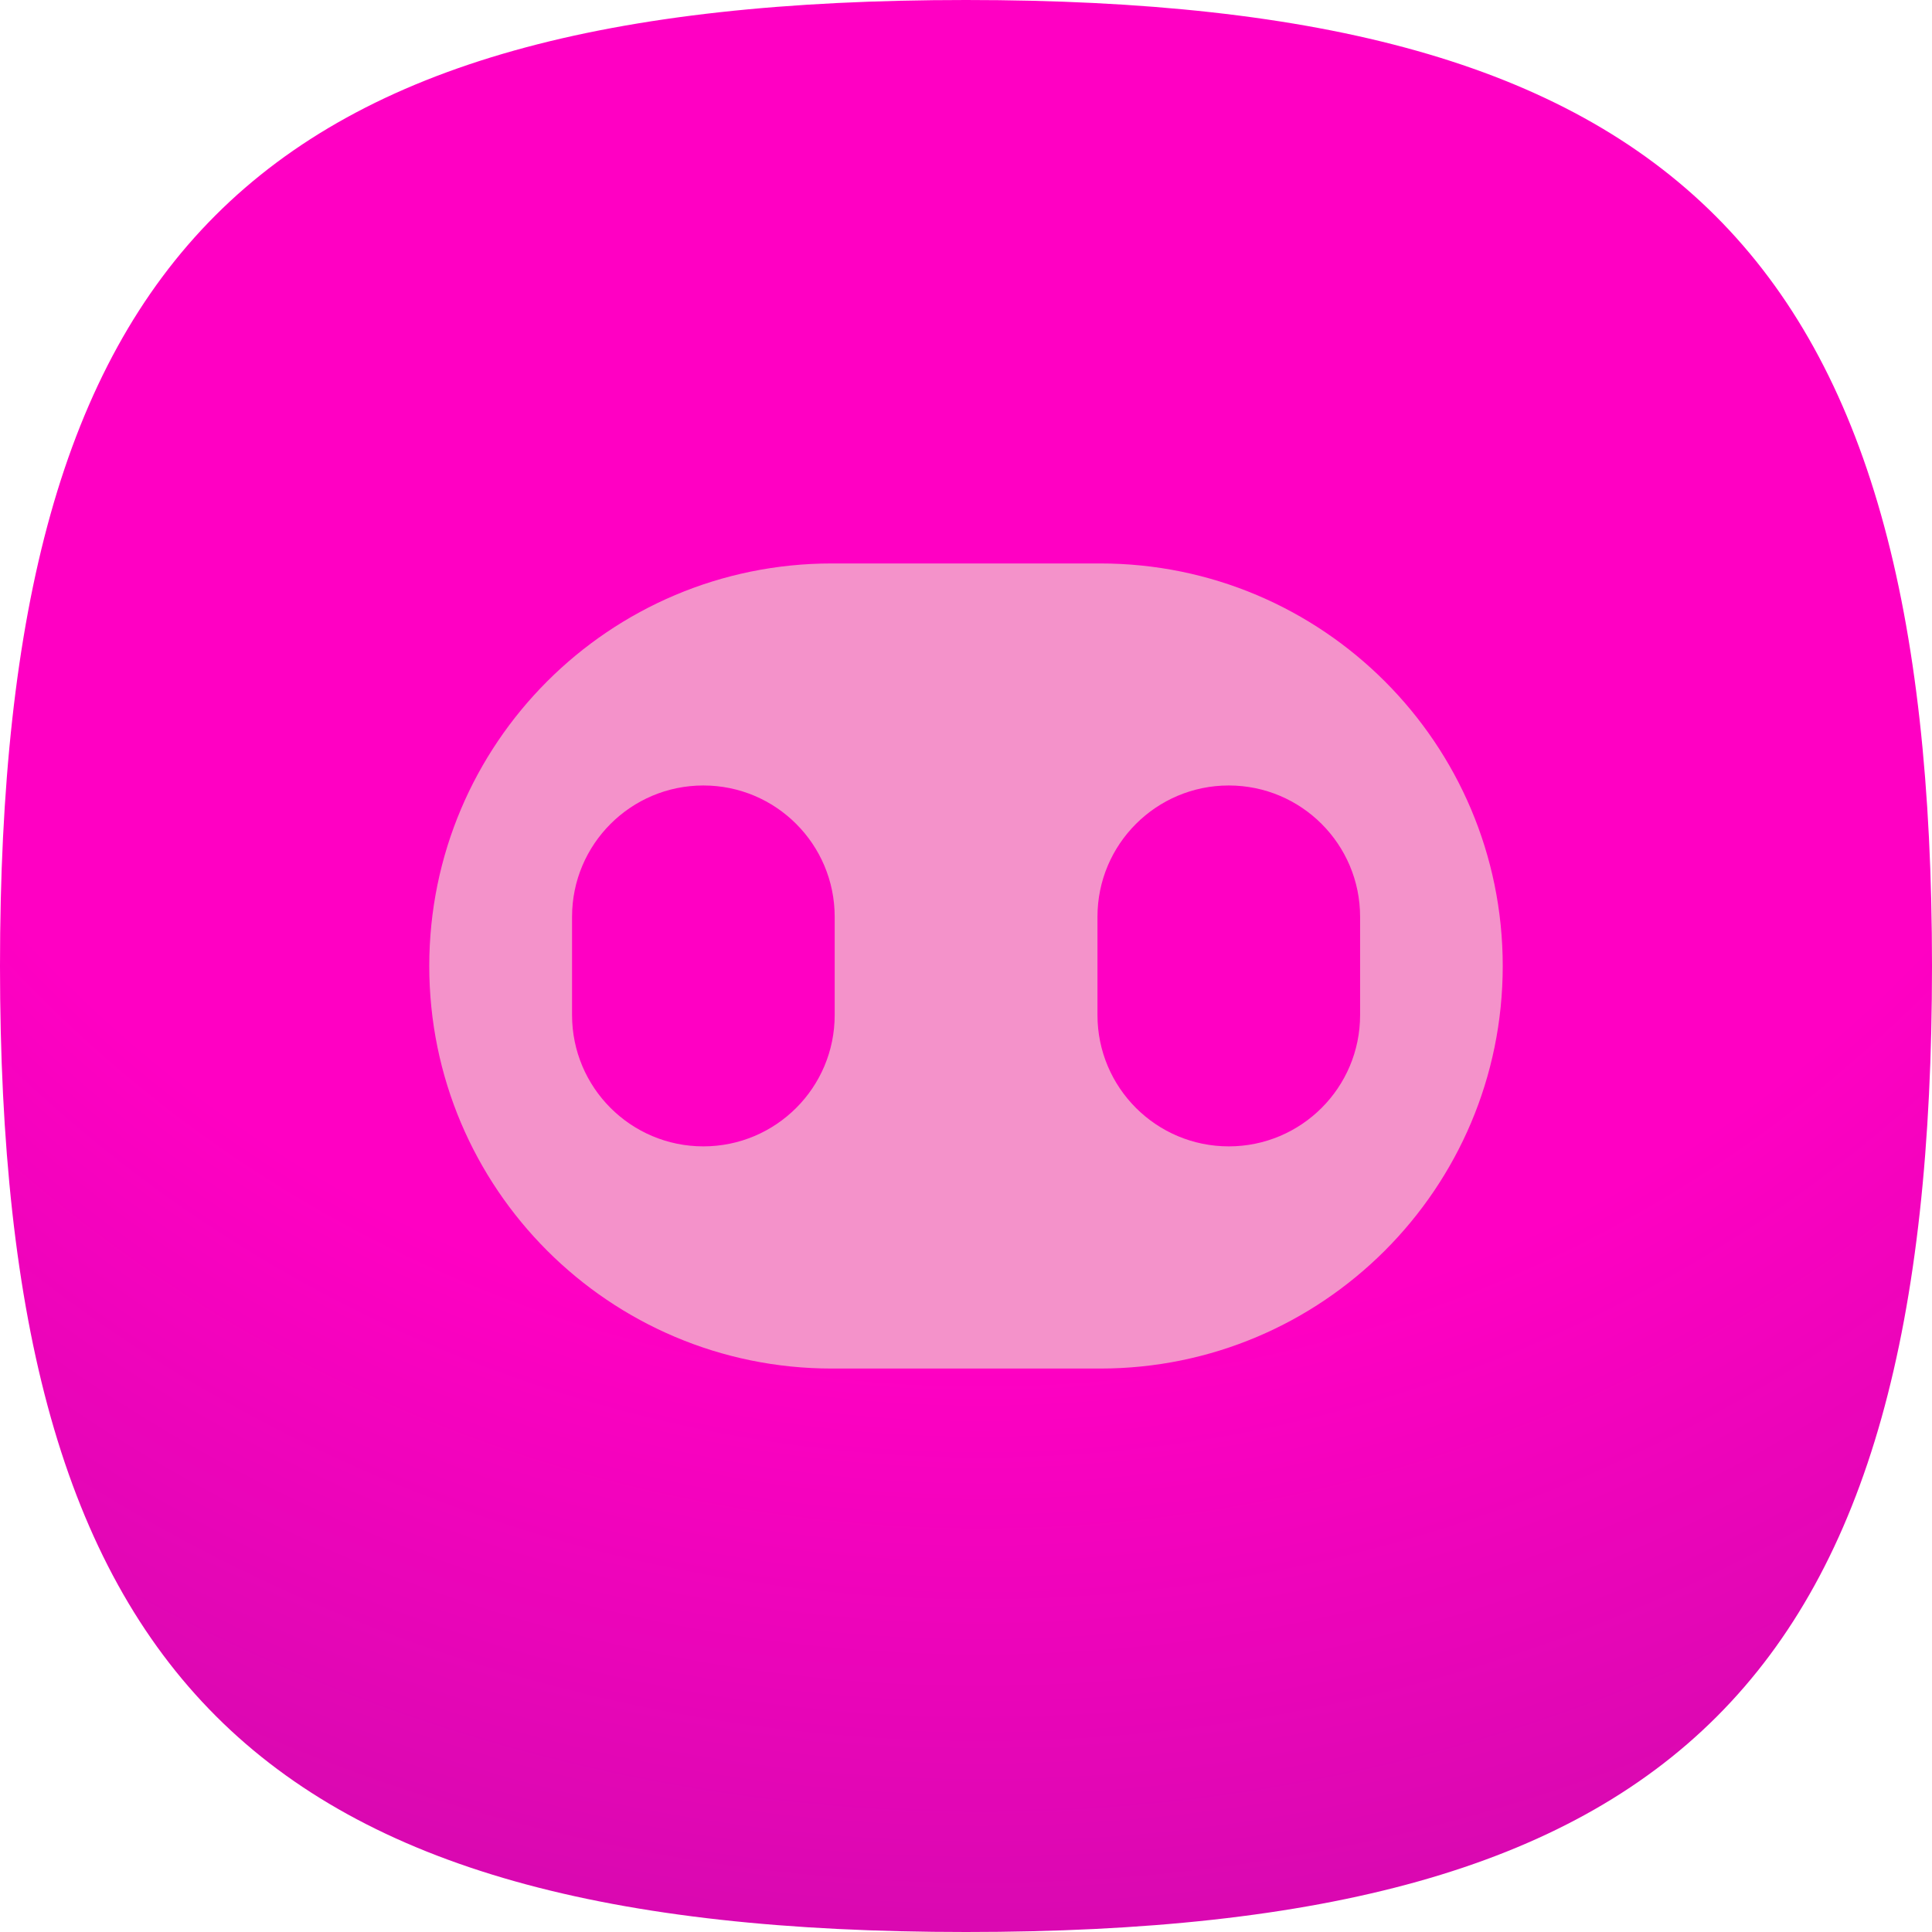 <svg xmlns="http://www.w3.org/2000/svg" xmlns:xlink="http://www.w3.org/1999/xlink" width="128" height="128" viewBox="0 0 128 128"><defs><radialGradient id="b" cx="361.18" cy="20.54" fx="361.18" fy="20.54" r="711.59" gradientTransform="scale(.18)" gradientUnits="userSpaceOnUse"><stop offset=".67" stop-color="#ff00c3"/><stop offset="1" stop-color="#d609af"/></radialGradient></defs><path d="M64,0C40.361,0,24.361,4.181,14.271,14.271S0,40.361,0,64c0,23.6,4.206,39.6,14.309,49.7S40.412,128,64,128c23.646,0,39.646-4.177,49.735-14.265S128,87.646,128,64c0-23.588-4.227-39.588-14.341-49.691S87.546,0,64,0Z" fill="url(#b)"/><path d="m72.89,37.33h-17.78c-14.73,0-26.67,11.94-26.67,26.67h0c0,14.73,11.94,26.67,26.67,26.67h17.78c14.73,0,26.67-11.94,26.67-26.67h0c0-14.73-11.94-26.67-26.67-26.67Zm-17.59,29.92c0,4.81-3.9,8.7-8.7,8.7h0c-4.81,0-8.7-3.9-8.7-8.7v-6.51c0-4.81,3.9-8.7,8.7-8.7h0c4.81,0,8.7,3.9,8.7,8.7v6.51Zm34.81,0c0,4.81-3.9,8.7-8.7,8.7h0c-4.81,0-8.7-3.9-8.7-8.7v-6.51c0-4.81,3.9-8.7,8.7-8.7h0c4.81,0,8.7,3.9,8.7,8.7v6.51Z" fill="#f492ca"/></svg>